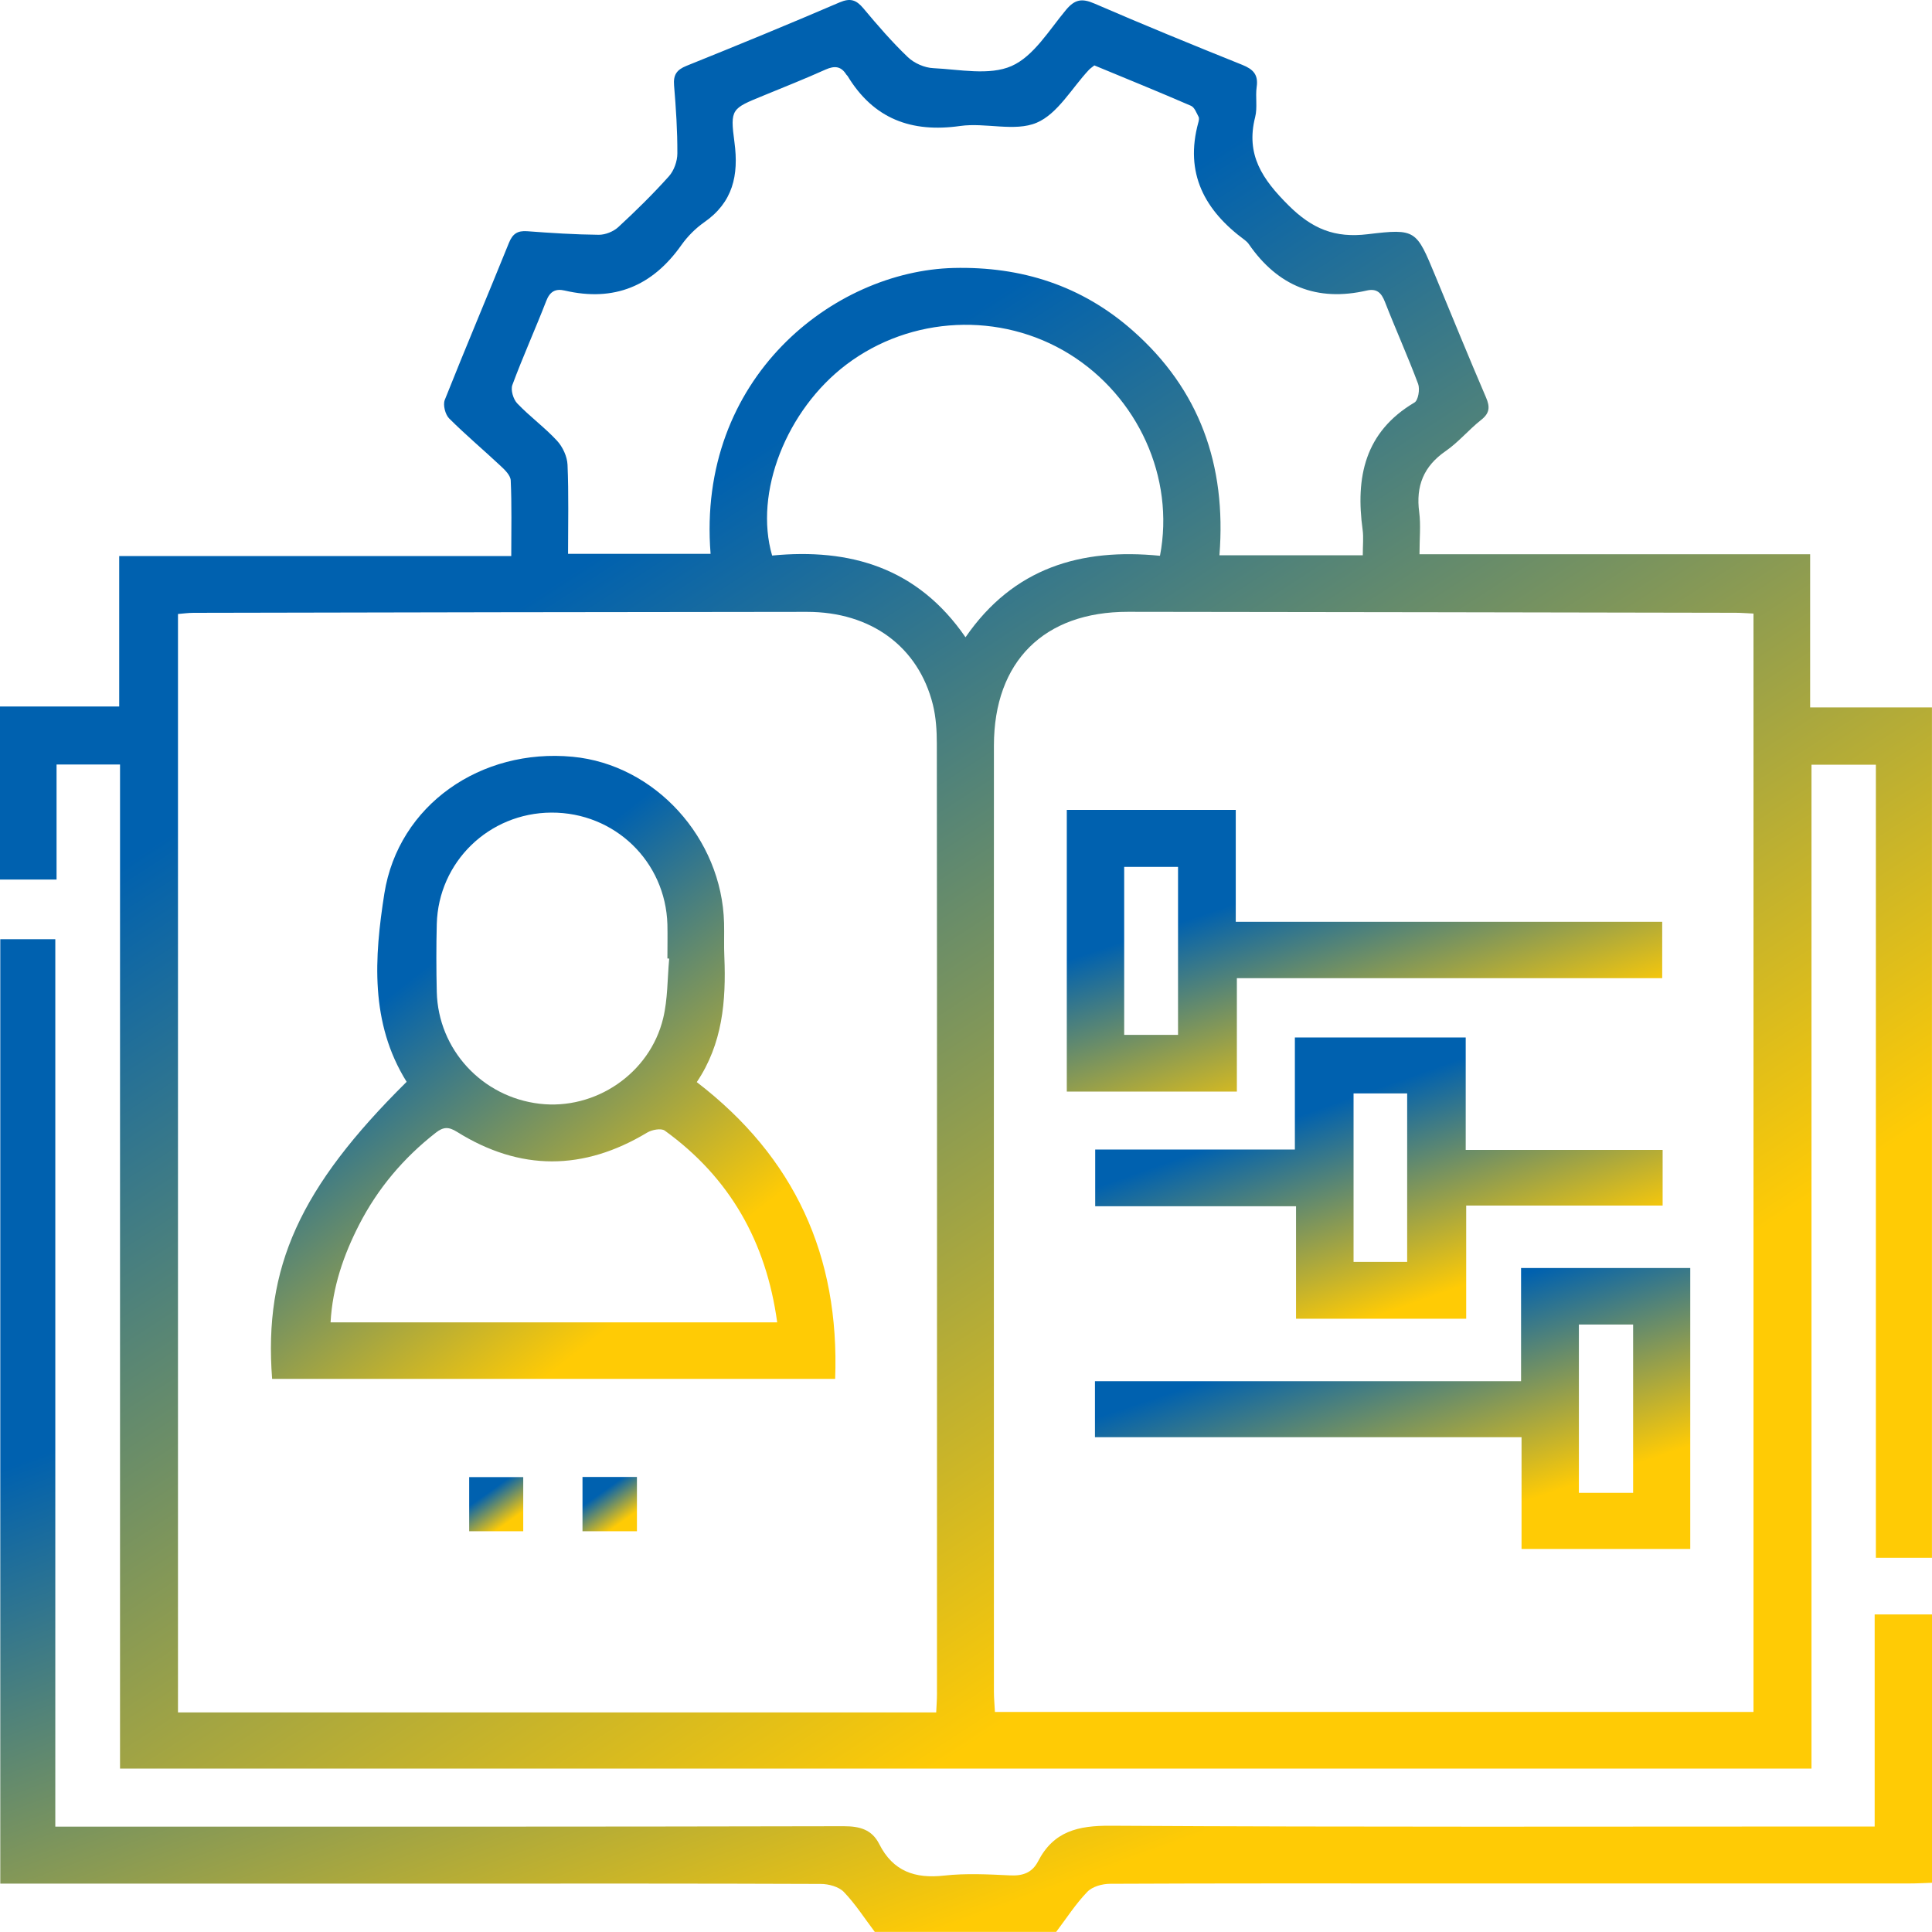 <svg xmlns="http://www.w3.org/2000/svg" width="40" height="40" viewBox="0 0 40 40" fill="none"><g clip-path="url(#clip0_5206_3873)"><path d="M40 32.253H38.838V15.833H37.505V36.617H2.485V15.828H1.171V18.21H0V14.627H2.468V11.512H10.585C10.585 10.955 10.597 10.451 10.574 9.948C10.57 9.842 10.452 9.727 10.362 9.644C10.01 9.314 9.64 9.004 9.299 8.663C9.218 8.582 9.168 8.384 9.208 8.281C9.641 7.192 10.098 6.114 10.537 5.028C10.613 4.841 10.713 4.773 10.913 4.787C11.406 4.824 11.901 4.856 12.396 4.861C12.532 4.862 12.7 4.795 12.801 4.702C13.165 4.366 13.519 4.018 13.849 3.65C13.955 3.532 14.024 3.336 14.024 3.176C14.026 2.707 13.995 2.237 13.956 1.77C13.937 1.551 14.009 1.445 14.213 1.363C15.274 0.936 16.332 0.501 17.384 0.049C17.609 -0.047 17.73 2.86598e-07 17.875 0.172C18.168 0.522 18.467 0.869 18.796 1.183C18.927 1.309 19.142 1.403 19.322 1.411C19.867 1.437 20.483 1.569 20.943 1.367C21.401 1.165 21.721 0.623 22.071 0.204C22.254 -0.015 22.401 -0.038 22.658 0.073C23.672 0.512 24.695 0.931 25.721 1.343C25.947 1.434 26.055 1.546 26.018 1.8C25.989 2.005 26.037 2.225 25.987 2.423C25.788 3.204 26.136 3.712 26.676 4.25C27.169 4.741 27.639 4.932 28.319 4.849C29.319 4.728 29.323 4.763 29.715 5.707C30.064 6.549 30.407 7.393 30.767 8.23C30.852 8.428 30.842 8.555 30.664 8.695C30.409 8.896 30.196 9.156 29.931 9.339C29.474 9.654 29.311 10.062 29.383 10.603C29.418 10.872 29.389 11.148 29.389 11.475H37.477V14.646H39.999V32.25L40 32.253ZM36.304 12.703C36.164 12.697 36.05 12.687 35.936 12.687C31.742 12.679 27.548 12.671 23.354 12.667C21.616 12.665 20.58 13.694 20.578 15.433C20.575 21.964 20.578 28.496 20.578 35.026C20.578 35.164 20.592 35.301 20.599 35.444H36.304V12.703ZM19.383 35.454C19.39 35.303 19.399 35.188 19.399 35.072C19.399 28.515 19.402 21.957 19.396 15.4C19.396 15.128 19.379 14.849 19.314 14.587C19.014 13.389 18.033 12.667 16.707 12.668C12.475 12.671 8.242 12.679 4.009 12.688C3.897 12.688 3.787 12.704 3.685 12.712V35.454H19.383ZM28.215 11.499C28.215 11.282 28.233 11.124 28.212 10.971C28.063 9.884 28.252 8.945 29.286 8.333C29.363 8.287 29.401 8.058 29.361 7.949C29.147 7.377 28.895 6.818 28.673 6.249C28.6 6.062 28.504 5.968 28.298 6.015C27.265 6.253 26.455 5.923 25.855 5.054C25.833 5.023 25.804 4.994 25.773 4.971C24.942 4.36 24.52 3.587 24.811 2.533C24.821 2.496 24.831 2.447 24.815 2.418C24.771 2.336 24.731 2.221 24.657 2.19C23.991 1.901 23.318 1.628 22.657 1.354C22.604 1.397 22.572 1.417 22.545 1.446C22.19 1.824 21.899 2.356 21.463 2.541C21.009 2.733 20.405 2.534 19.881 2.608C18.867 2.752 18.086 2.46 17.548 1.573C17.542 1.563 17.529 1.555 17.522 1.544C17.413 1.369 17.279 1.358 17.095 1.439C16.668 1.631 16.232 1.804 15.799 1.982C15.15 2.248 15.113 2.253 15.206 2.944C15.298 3.631 15.174 4.19 14.577 4.604C14.399 4.729 14.235 4.894 14.108 5.073C13.508 5.924 12.714 6.253 11.694 6.016C11.502 5.971 11.385 6.033 11.309 6.232C11.083 6.814 10.825 7.385 10.608 7.97C10.569 8.074 10.627 8.266 10.708 8.351C10.968 8.624 11.278 8.849 11.533 9.125C11.651 9.253 11.743 9.453 11.75 9.623C11.776 10.231 11.761 10.842 11.761 11.467H14.712C14.421 7.822 17.261 5.61 19.744 5.548C21.15 5.514 22.396 5.914 23.448 6.841C24.834 8.061 25.395 9.626 25.247 11.497H28.213L28.215 11.499ZM24.016 11.507C24.328 9.886 23.557 8.208 22.142 7.331C20.716 6.448 18.858 6.536 17.52 7.55C16.282 8.488 15.606 10.2 15.986 11.502C17.59 11.347 18.993 11.745 19.99 13.194C20.984 11.751 22.383 11.345 24.017 11.507H24.016Z" fill="url(#paint0_linear_5206_3873)"></path><path d="M18.113 40C17.902 39.72 17.711 39.421 17.47 39.17C17.364 39.061 17.155 39.005 16.994 39.005C14.545 38.995 12.095 38.998 9.646 38.998C6.598 38.998 3.549 38.998 0.5 38.998H0.006V19.445H1.145V37.819H1.639C6.915 37.819 12.191 37.822 17.468 37.81C17.804 37.81 18.052 37.879 18.204 38.18C18.488 38.742 18.942 38.9 19.548 38.832C19.998 38.782 20.46 38.806 20.915 38.828C21.179 38.841 21.372 38.77 21.492 38.537C21.813 37.915 22.317 37.795 22.995 37.8C28.102 37.831 33.209 37.816 38.316 37.816H38.813V33.425H40.001V38.981C39.846 38.986 39.69 38.995 39.533 38.995C36.28 38.995 33.029 38.995 29.776 38.995C27.512 38.995 25.248 38.991 22.985 39.002C22.823 39.002 22.615 39.059 22.511 39.169C22.269 39.42 22.078 39.719 21.867 39.998H18.115L18.113 40Z" fill="url(#paint1_linear_5206_3873)"></path><path d="M22.088 16.768H25.585V19.085H34.414V20.252H25.608V22.6H22.087V16.768H22.088ZM23.275 17.948V21.426H24.39V17.948H23.275Z" fill="url(#paint2_linear_5206_3873)"></path><path d="M31.492 28.597V26.253H34.995V32.069H31.502V29.756H22.67V28.596H31.491L31.492 28.597ZM33.812 30.908V27.423H32.689V30.908H33.812Z" fill="url(#paint3_linear_5206_3873)"></path><path d="M26.833 24.974H22.675V23.8H26.809V21.48H30.346V23.808H34.423V24.96H30.356V27.303H26.833V24.975V24.974ZM28.024 22.638V26.126H29.134V22.638H28.024Z" fill="url(#paint4_linear_5206_3873)"></path><path d="M5.634 28.548C5.457 26.237 6.207 24.587 8.419 22.398C7.656 21.177 7.75 19.818 7.958 18.498C8.25 16.665 9.957 15.487 11.856 15.668C13.559 15.829 14.946 17.352 14.991 19.11C14.997 19.344 14.986 19.579 14.997 19.813C15.034 20.724 14.96 21.61 14.426 22.404C16.452 23.959 17.385 25.997 17.291 28.548H5.634ZM6.843 27.378H16.091C15.863 25.71 15.11 24.381 13.763 23.408C13.687 23.354 13.497 23.39 13.399 23.449C12.081 24.242 10.769 24.25 9.462 23.434C9.289 23.326 9.18 23.328 9.022 23.452C8.354 23.974 7.821 24.605 7.435 25.357C7.114 25.984 6.885 26.642 6.844 27.377L6.843 27.378ZM13.855 19.847C13.843 19.846 13.83 19.845 13.818 19.844C13.818 19.61 13.823 19.375 13.818 19.141C13.78 17.835 12.726 16.818 11.415 16.824C10.124 16.83 9.077 17.844 9.043 19.131C9.031 19.599 9.032 20.069 9.043 20.537C9.072 21.729 9.981 22.713 11.172 22.852C12.326 22.987 13.454 22.226 13.73 21.083C13.826 20.685 13.817 20.26 13.855 19.848V19.847Z" fill="url(#paint5_linear_5206_3873)"></path><path d="M10.833 31.703H9.714V30.582H10.833V31.703Z" fill="url(#paint6_linear_5206_3873)"></path><path d="M13.187 31.703H12.06V30.579H13.187V31.703Z" fill="url(#paint7_linear_5206_3873)"></path></g><defs><linearGradient id="paint0_linear_5206_3873" x1="5.056" y1="16.253" x2="18.632" y2="37.105" gradientUnits="userSpaceOnUse"><stop stop-color="#0061AF"></stop><stop offset="1" stop-color="#FFCB05"></stop></linearGradient><linearGradient id="paint1_linear_5206_3873" x1="5.062" y1="28.569" x2="10.435" y2="43.271" gradientUnits="userSpaceOnUse"><stop stop-color="#0061AF"></stop><stop offset="1" stop-color="#FFCB05"></stop></linearGradient><linearGradient id="paint2_linear_5206_3873" x1="23.645" y1="19.357" x2="25.075" y2="23.605" gradientUnits="userSpaceOnUse"><stop stop-color="#0061AF"></stop><stop offset="1" stop-color="#FFCB05"></stop></linearGradient><linearGradient id="paint3_linear_5206_3873" x1="24.228" y1="28.835" x2="25.651" y2="33.073" gradientUnits="userSpaceOnUse"><stop stop-color="#0061AF"></stop><stop offset="1" stop-color="#FFCB05"></stop></linearGradient><linearGradient id="paint4_linear_5206_3873" x1="24.16" y1="24.064" x2="25.641" y2="28.264" gradientUnits="userSpaceOnUse"><stop stop-color="#0061AF"></stop><stop offset="1" stop-color="#FFCB05"></stop></linearGradient><linearGradient id="paint5_linear_5206_3873" x1="7.087" y1="21.375" x2="12.166" y2="27.847" gradientUnits="userSpaceOnUse"><stop stop-color="#0061AF"></stop><stop offset="1" stop-color="#FFCB05"></stop></linearGradient><linearGradient id="paint6_linear_5206_3873" x1="9.855" y1="31.079" x2="10.285" y2="31.682" gradientUnits="userSpaceOnUse"><stop stop-color="#0061AF"></stop><stop offset="1" stop-color="#FFCB05"></stop></linearGradient><linearGradient id="paint7_linear_5206_3873" x1="12.203" y1="31.078" x2="12.633" y2="31.684" gradientUnits="userSpaceOnUse"><stop stop-color="#0061AF"></stop><stop offset="1" stop-color="#FFCB05"></stop></linearGradient><clipPath id="clip0_5206_3873"><rect width="40" height="40" fill="white"></rect></clipPath></defs></svg>